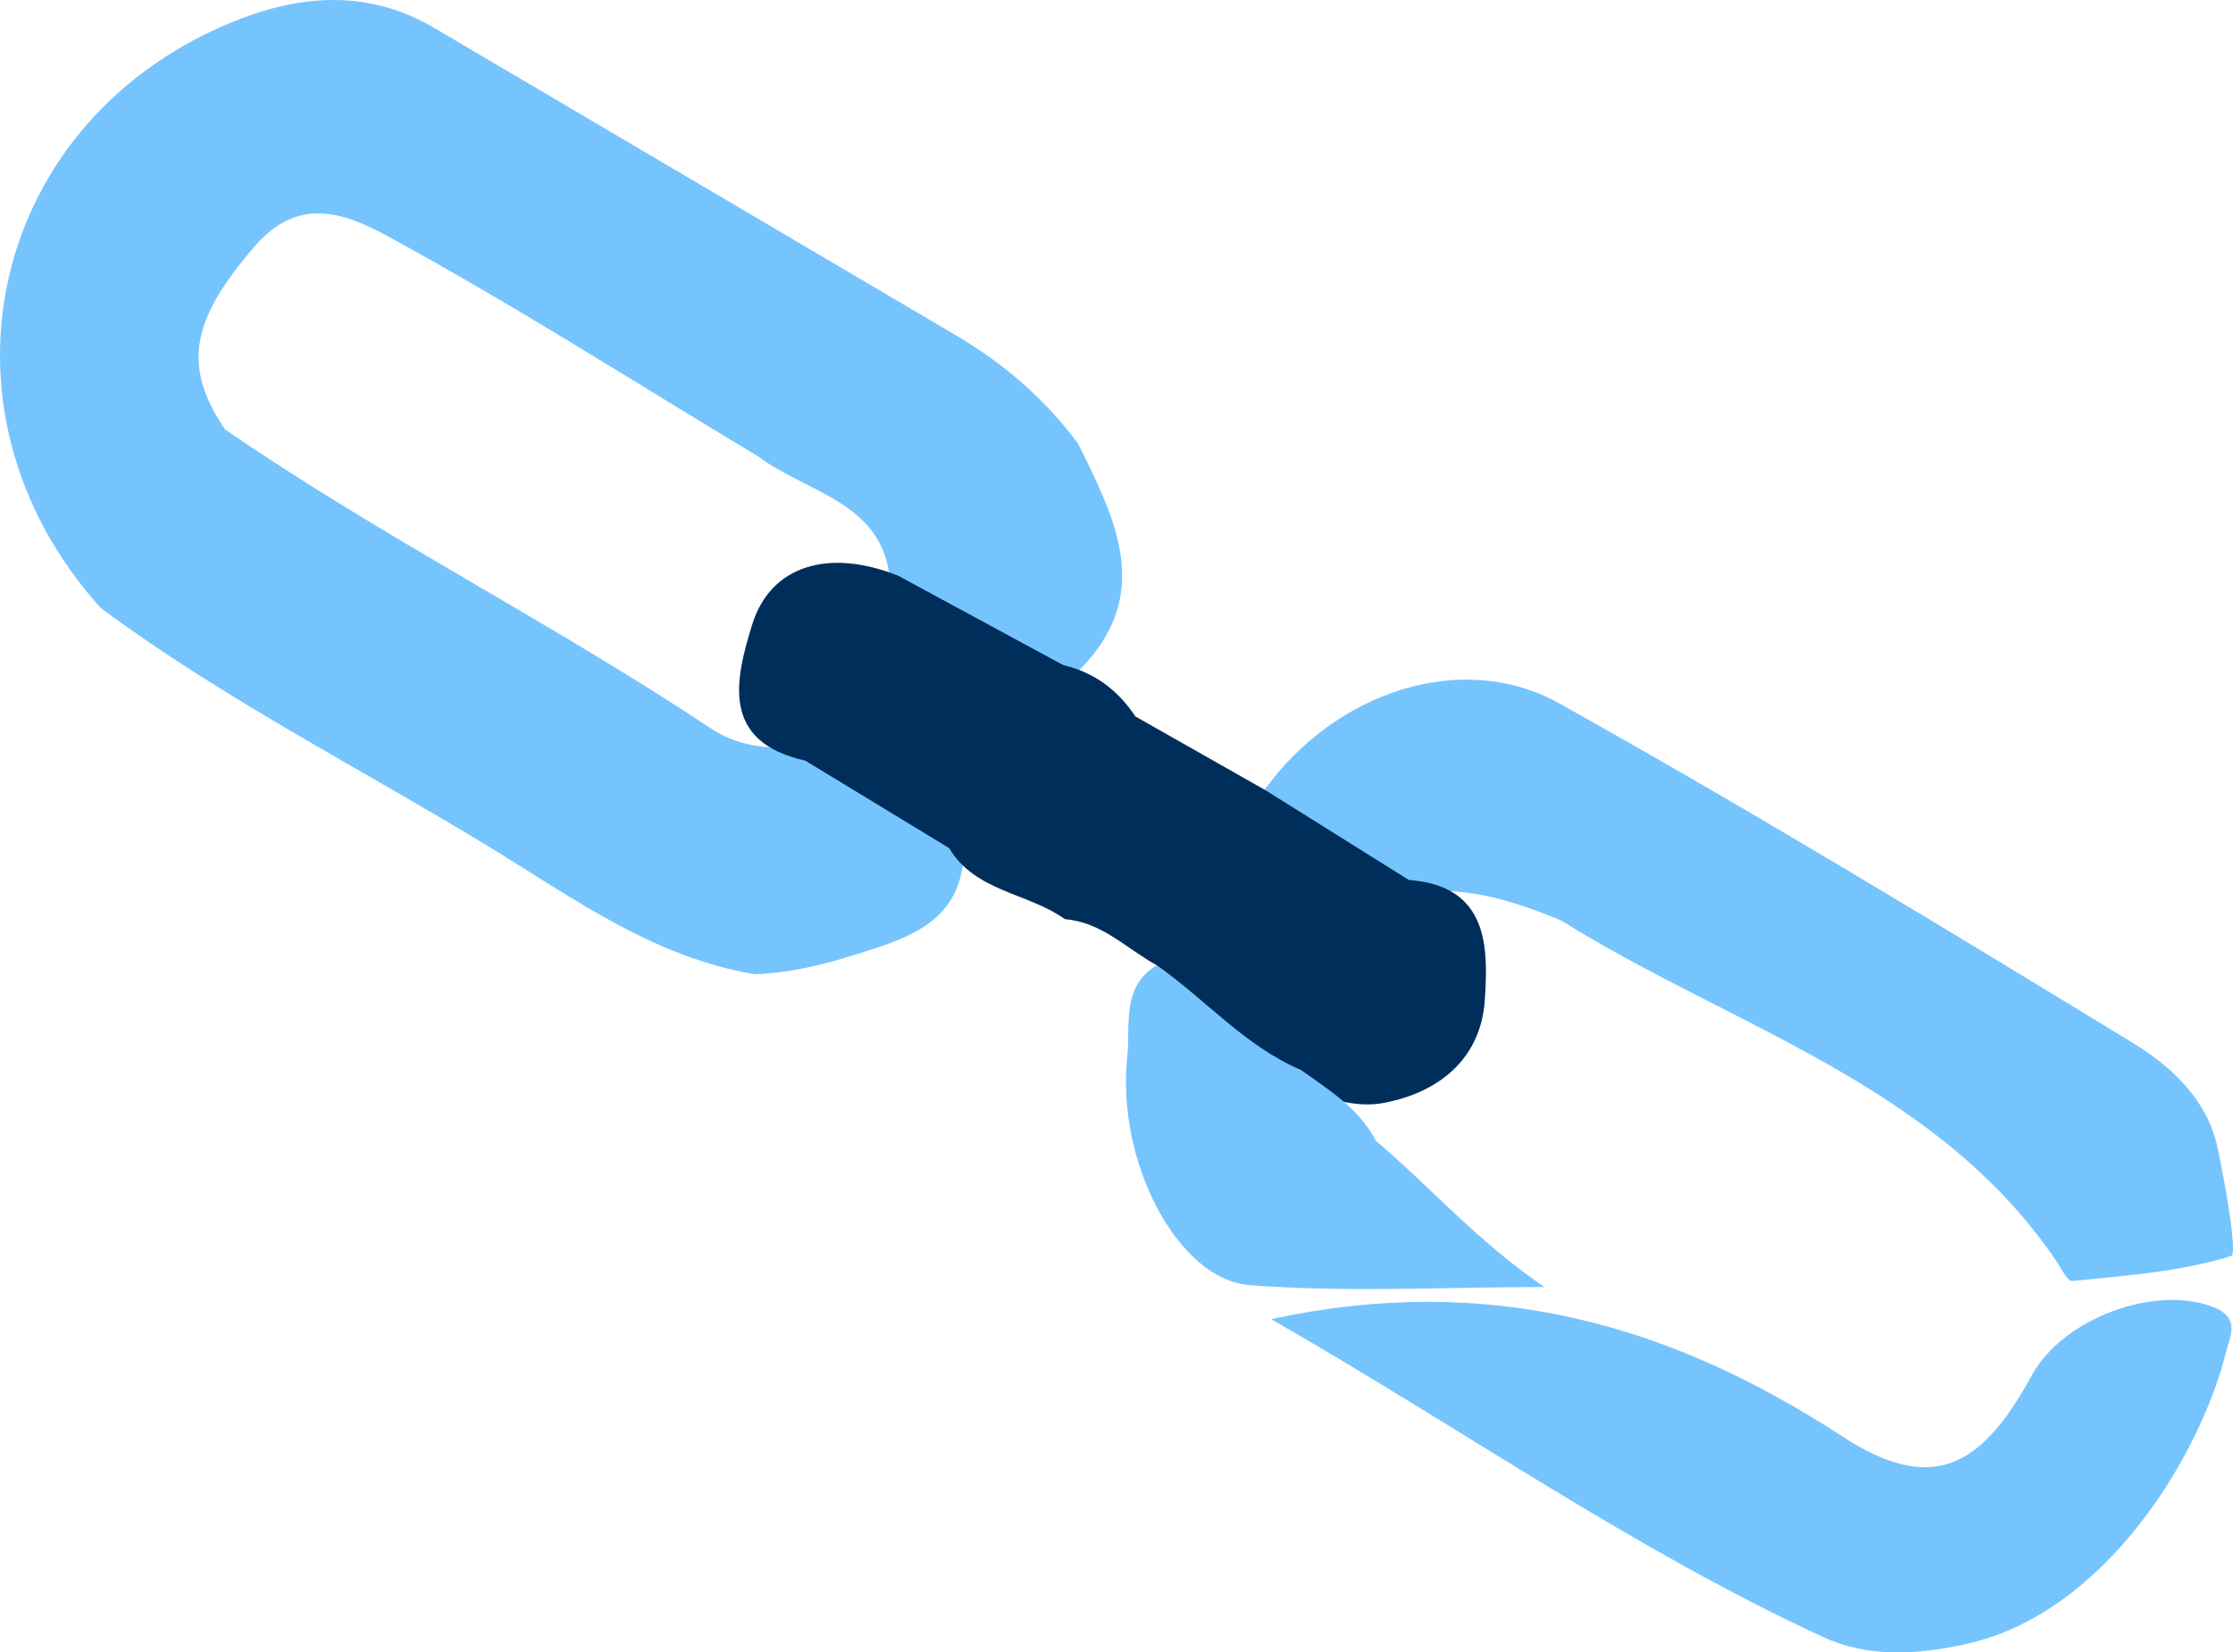<?xml version="1.0" encoding="UTF-8"?><svg xmlns="http://www.w3.org/2000/svg" viewBox="0 0 127.749 94.559"><g id="a"/><g id="b"><g id="c"><g><path d="M5.755,34.786C-4.492,23.394-.574,6.642,13.69,1.103c3.722-1.445,7.508-1.651,11.131,.483,9.961,5.87,19.923,11.738,29.882,17.611,2.739,1.615,5.103,3.653,6.989,6.218,2.134,4.316,4.351,8.631,.029,12.96-4.466,.358-7.743-1.948-10.786-4.773-.147-4.849-4.697-5.331-7.562-7.482-7.066-4.247-14.009-8.696-21.255-12.637-2.588-1.408-5.134-2.188-7.556,.62-3.62,4.196-4.151,6.837-1.689,10.469,8.975,6.174,18.736,11.08,27.795,17.111,1.715,1.142,3.625,1.2,5.585,1.052,3.151,1.748,6.965,2.543,8.881,6.08-.138,4.043-3.321,4.908-6.319,5.85-1.817,.571-3.695,1.011-5.624,1.085-5.728-.945-10.316-4.297-15.081-7.211-7.464-4.564-15.308-8.519-22.354-13.753Z" style="fill:#76c4fe;"/><path d="M72.35,45.191c4.026-5.585,11.28-8.059,16.878-4.929,11.094,6.203,21.963,12.809,32.812,19.431,2.182,1.332,4.239,3.237,4.822,5.971,.454,2.128,1.155,6.09,.781,6.208-2.898,.911-6.026,1.118-9.095,1.433-.26,.027-.624-.728-.905-1.142-6.885-10.164-18.596-13.399-28.322-19.484-2.816-1.175-5.683-2.064-8.805-1.553-3.195-1.334-6.769-2.158-8.166-5.933Z" style="fill:#76c4fe;"/><path d="M72.724,75.486c12.371-2.675,22.748,.233,32.675,6.711,5.077,3.313,7.93,1.853,10.816-3.461,1.803-3.32,7.093-5.227,10.39-3.947,1.604,.623,.962,1.695,.756,2.535-1.455,5.932-6.925,15.039-14.938,16.768-2.942,.635-5.616,.746-8.185-.443-10.933-5.063-20.752-11.998-31.515-18.162Z" style="fill:#76c4fe;"/><path d="M72.35,45.191c2.75,1.722,5.5,3.443,8.25,5.165,4.57,.329,4.549,3.868,4.344,6.885-.219,3.239-2.488,5.246-5.779,5.872-1.427,.271-2.777-.142-4.11-.571-3.689-1.551-7.342-3.161-8.878-7.307-1.72-.94-3.139-2.47-5.252-2.636-2.11-1.515-5.132-1.561-6.625-4.067l-8.237-5.009c-4.853-1.08-3.994-4.647-3.042-7.751,1.06-3.458,4.432-4.398,8.358-2.829l9.456,5.12c1.778,.414,3.122,1.43,4.116,2.931l7.398,4.199Z" style="fill:#002e5b;"/><path d="M66.178,55.235c2.785,1.949,5.038,4.62,8.246,5.993,1.627,1.15,3.333,2.217,4.297,4.06,3.14,2.655,5.867,5.819,9.643,8.361-5.625,0-11.275,.319-16.868-.106-4.114-.312-7.659-7.083-7.003-13.101,.185-1.698-.363-3.972,1.685-5.209Z" style="fill:#76c4fe;"/></g></g></g></svg>